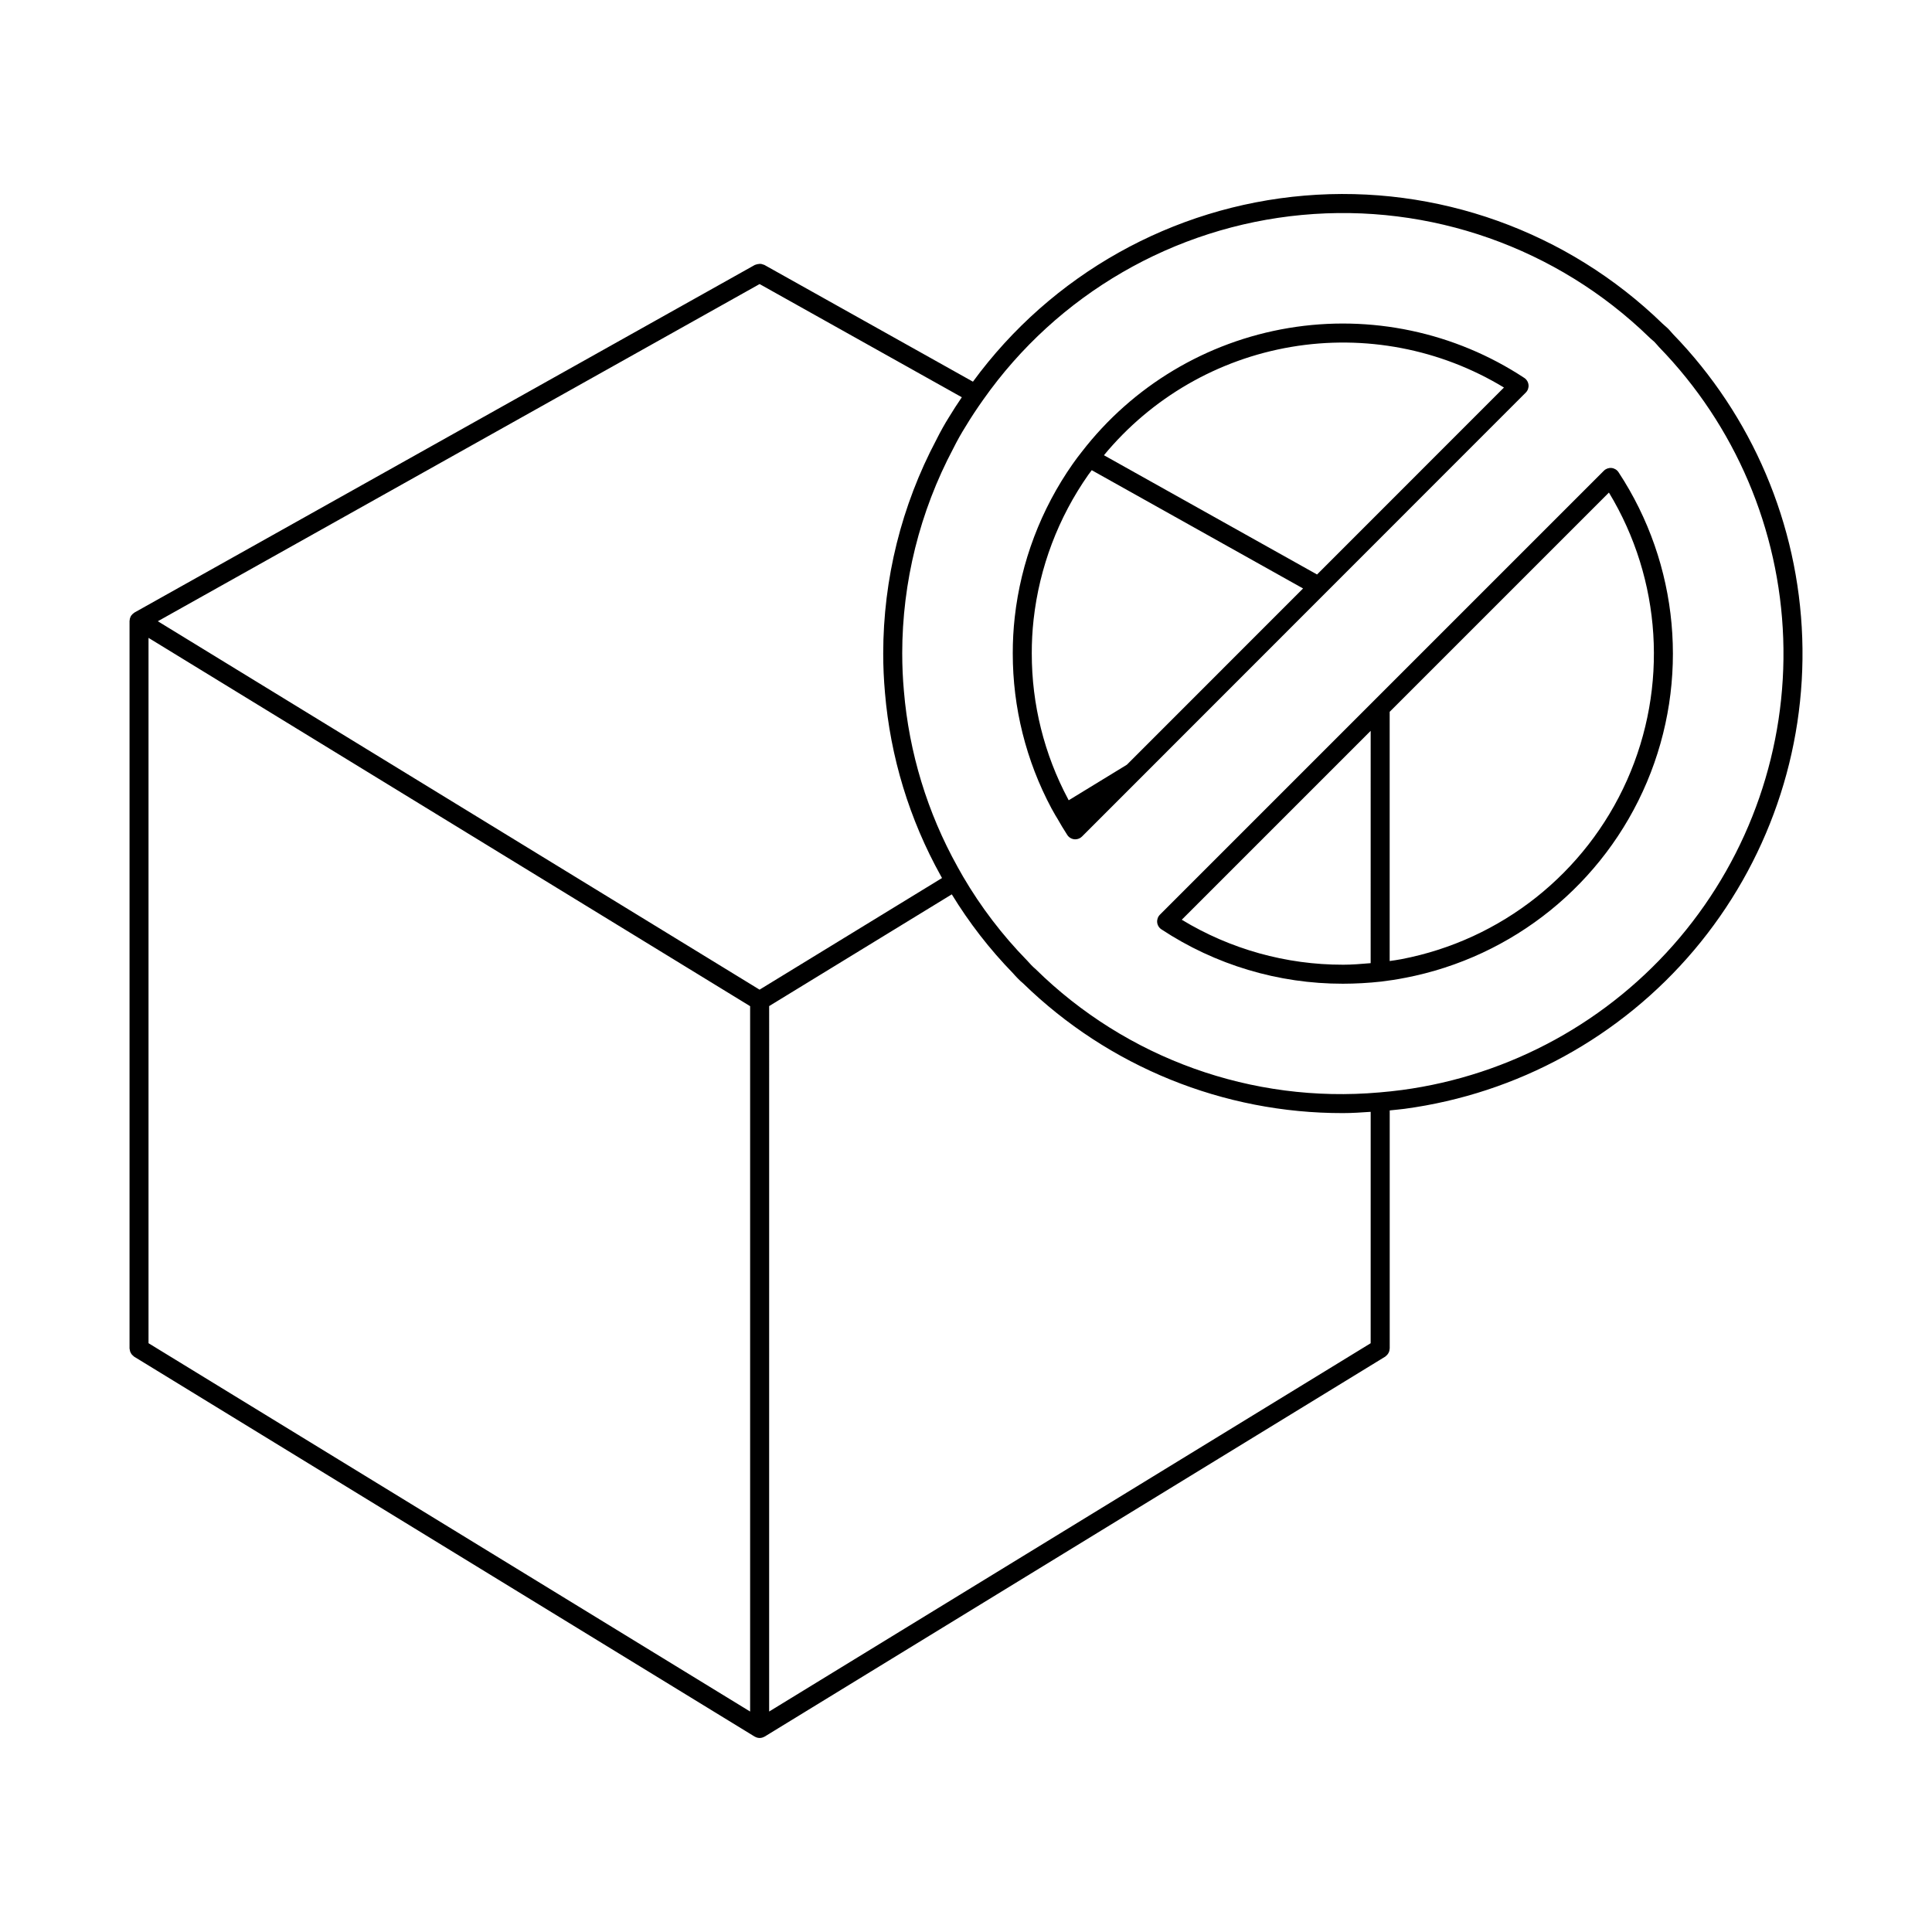 <?xml version="1.0" encoding="UTF-8"?>
<!-- Uploaded to: SVG Repo, www.svgrepo.com, Generator: SVG Repo Mixer Tools -->
<svg fill="#000000" width="800px" height="800px" version="1.1" viewBox="144 144 512 512" xmlns="http://www.w3.org/2000/svg">
 <g>
  <path d="m549.07 246c-0.074-0.75-0.484-1.43-1.117-1.848-18.418-12.133-40.742-16.852-62.492-13.215-21.754 3.637-41.328 15.363-54.797 32.828-0.836 1.051-1.621 2.098-2.356 3.144-8.461 12.051-13.758 26.043-15.395 40.68-0.355 3.188-0.527 6.391-0.52 9.598-0.004 14.32 3.519 28.422 10.266 41.055l0.535 0.945c0.328 0.59 0.656 1.184 0.941 1.609l0.051 0.082 0.004 0.012 0.004 0.004c0.82 1.473 1.73 2.949 2.644 4.375l0.004 0.004c0.41 0.641 1.094 1.059 1.852 1.141 0.086 0.008 0.176 0.016 0.266 0.016 0.668-0.004 1.309-0.266 1.781-0.738l117.61-117.66c0.535-0.531 0.801-1.277 0.723-2.031zm-131.64 71.188c-0.008-3.019 0.152-6.035 0.488-9.039 1.543-13.797 6.535-26.984 14.512-38.352 0.273-0.391 0.602-0.797 0.891-1.191l56.004 31.344-46.695 46.711-15.41 9.418-0.176-0.312 0.008 0.004c-6.328-11.875-9.633-25.125-9.621-38.582zm75.602-20.941-56.477-31.605c12.566-15.223 30.195-25.414 49.66-28.711 19.465-3.293 39.469 0.527 56.348 10.766z"/>
  <path d="m587 232.14c-0.316-0.371-0.648-0.75-0.992-1.094-0.25-0.25-0.527-0.488-0.812-0.727-0.184-0.152-0.371-0.309-0.574-0.512l-0.004-0.004c-25.223-24.52-59.832-36.91-94.887-33.965-35.051 2.945-67.109 20.93-87.891 49.312l-55.27-30.941c-0.121-0.051-0.246-0.09-0.371-0.121-0.27-0.117-0.559-0.176-0.852-0.164-0.445 0.027-0.879 0.121-1.293 0.281l-164.44 92.137c-0.043 0.023-0.066 0.066-0.105 0.094h-0.004c-0.281 0.184-0.523 0.418-0.715 0.691-0.027 0.039-0.066 0.059-0.09 0.098-0.031 0.055-0.035 0.113-0.062 0.168-0.055 0.102-0.105 0.211-0.145 0.32-0.035 0.098-0.062 0.203-0.086 0.305-0.023 0.113-0.039 0.227-0.043 0.344-0.004 0.062-0.035 0.113-0.035 0.18v192.83c0.012 0.094 0.031 0.184 0.055 0.277 0.027 0.332 0.129 0.652 0.297 0.938 0.156 0.293 0.375 0.547 0.645 0.742 0.066 0.066 0.133 0.129 0.203 0.191l164.47 100.7 0.055 0.016c0.367 0.215 0.785 0.336 1.211 0.344l0.047 0.012h0.008l0.047-0.012h-0.004c0.426-0.008 0.844-0.129 1.211-0.344l0.055-0.016 164.47-100.7 0.004 0.004c0.117-0.094 0.227-0.195 0.328-0.305 0.062-0.055 0.121-0.102 0.176-0.164 0.164-0.18 0.301-0.387 0.406-0.605 0.035-0.07 0.066-0.137 0.094-0.207l0.004-0.004c0.082-0.23 0.133-0.473 0.145-0.723 0.004-0.059 0.031-0.105 0.031-0.164v-63.082c1.305-0.137 2.606-0.258 3.906-0.418 29.922-4.016 57.277-19.012 76.762-42.07 19.48-23.062 29.695-52.539 28.656-82.711-1.035-30.172-13.25-58.879-34.27-80.547zm-208.48 95.391c1.434 17.059 6.481 33.621 14.805 48.578 0.109 0.195 0.215 0.379 0.324 0.574l-48.355 29.586-159.47-97.633 159.48-89.359 53.59 30c-1.219 1.797-2.356 3.531-3.328 5.152-1.18 1.871-2.336 3.941-3.418 6.102v0.004c-9.246 17.453-14.082 36.906-14.086 56.66 0 3.492 0.152 6.875 0.461 10.336zm128.72 172.44-159.41 97.602 0.004-186.95 48.402-29.613h-0.004c4.606 7.543 10.039 14.547 16.199 20.883 0.434 0.488 0.867 0.973 1.371 1.48h0.004c0.414 0.434 0.855 0.84 1.32 1.219 22.68 22.098 53.105 34.445 84.77 34.391 2.481 0 4.906-0.172 7.348-0.336zm-323.88-186.93 159.43 97.605v186.93l-159.43-97.613zm332.18 119.82c-1.973 0.246-3.996 0.492-6.008 0.645-33.695 2.973-67-8.984-91.113-32.707-0.391-0.328-0.766-0.676-1.117-1.047-0.367-0.371-0.742-0.789-1.191-1.293h-0.004c-6.516-6.676-12.188-14.121-16.898-22.172-0.492-0.836-0.988-1.723-1.477-2.613h0.004c-7.984-14.344-12.824-30.219-14.195-46.578-0.297-3.32-0.441-6.555-0.441-9.895h-0.004c0.008-18.949 4.652-37.609 13.531-54.352 1.035-2.07 2.109-3.992 3.231-5.769 1.477-2.461 3.055-4.828 4.731-7.195 19.637-27.875 50.496-45.75 84.445-48.922s67.586 8.684 92.047 32.438c0.285 0.285 0.582 0.539 0.875 0.785 0.168 0.141 0.332 0.273 0.488 0.43 0.262 0.262 0.5 0.543 0.734 0.812l0.422 0.484 0.07 0.078-0.004-0.004c20.168 20.762 31.895 48.281 32.902 77.207 1.008 28.926-8.773 57.195-27.445 79.309-18.672 22.117-44.898 36.504-73.582 40.359z"/>
  <path d="m571.08 268.02c-0.754-0.074-1.5 0.195-2.035 0.727l-61.066 61.062-0.004 0.008-56.586 56.586c-0.535 0.535-0.801 1.281-0.727 2.035 0.078 0.754 0.488 1.43 1.121 1.848 14.273 9.418 31.004 14.43 48.105 14.41 3.398-0.004 6.797-0.195 10.172-0.57 2.121-0.258 4.195-0.57 6.269-0.988l0.004 0.004c28.691-5.5 52.746-24.961 64.113-51.871 11.367-26.914 8.547-57.727-7.519-82.129-0.414-0.633-1.094-1.043-1.848-1.121zm-113.9 119.72 50.062-50.062-0.004 61.57c-2.484 0.211-4.945 0.414-7.348 0.414v-0.004c-15.059 0.02-29.836-4.106-42.711-11.918zm58.199 10.453-0.023 0.004c-1.023 0.207-2.051 0.328-3.078 0.484v-66.043l58.105-58.102c13.977 23.082 15.773 51.543 4.805 76.199-10.965 24.656-33.309 42.383-59.809 47.457z"/>
 </g>
</svg>